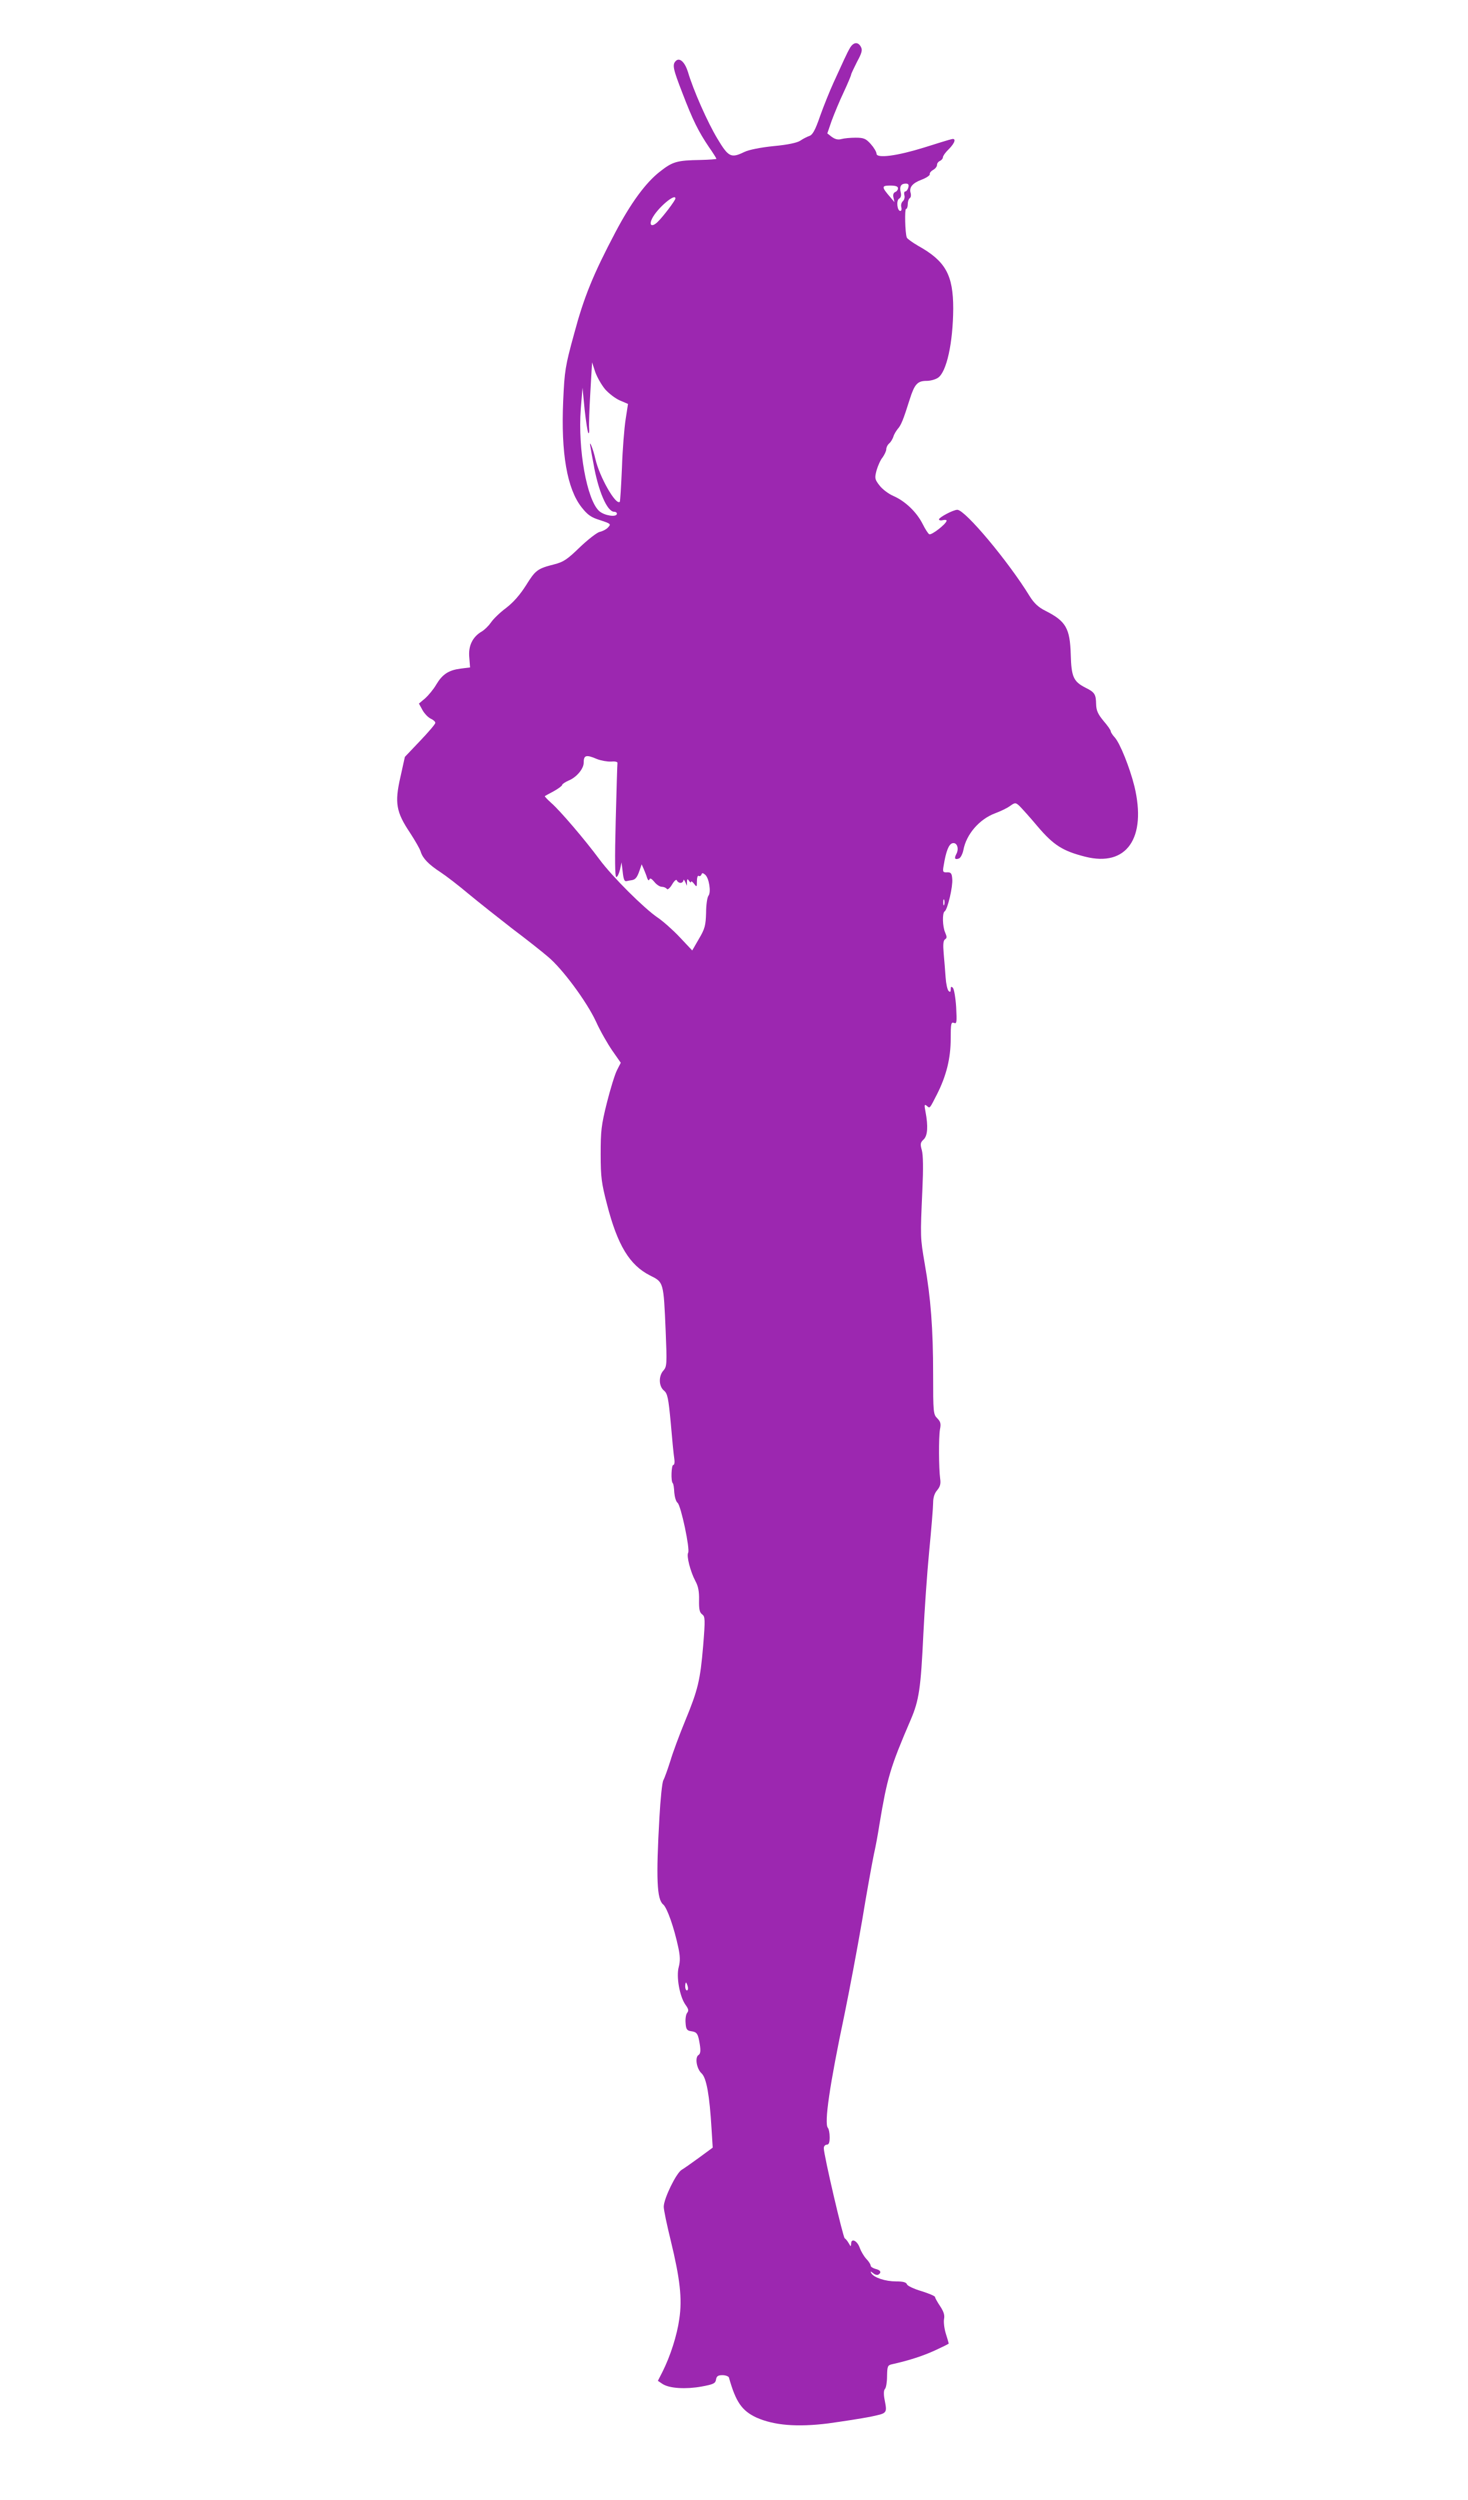 <?xml version="1.0" standalone="no"?>
<!DOCTYPE svg PUBLIC "-//W3C//DTD SVG 20010904//EN"
 "http://www.w3.org/TR/2001/REC-SVG-20010904/DTD/svg10.dtd">
<svg version="1.0" xmlns="http://www.w3.org/2000/svg"
 width="752pt" height="1280pt" viewBox="0 0 752 1280"
 preserveAspectRatio="xMidYMid meet">
<g transform="translate(0,1280) scale(0.1,-0.1)"
fill="#9c27b0" stroke="none">
<path d="M4356 12558 c-8 -13 -22 -41 -32 -63 -10 -22 -35 -76 -55 -120 -20
-44 -51 -121 -69 -172 -24 -70 -38 -94 -54 -99 -11 -4 -32 -14 -46 -24 -17
-11 -63 -21 -137 -28 -69 -7 -127 -19 -150 -30 -68 -33 -81 -27 -138 68 -50
83 -123 247 -151 342 -16 51 -43 75 -62 56 -19 -19 -15 -39 34 -165 52 -136
81 -195 135 -275 22 -31 39 -59 39 -61 0 -2 -37 -5 -82 -6 -120 -2 -142 -8
-208 -60 -73 -57 -149 -161 -228 -311 -114 -216 -161 -332 -211 -519 -46 -167
-49 -190 -56 -343 -12 -267 20 -452 95 -546 30 -38 48 -51 94 -65 55 -18 57
-20 41 -37 -9 -10 -28 -20 -43 -23 -15 -4 -60 -39 -102 -79 -64 -62 -83 -75
-130 -87 -87 -22 -97 -30 -145 -107 -31 -49 -65 -88 -103 -117 -31 -23 -66
-57 -77 -74 -11 -16 -32 -37 -47 -46 -47 -27 -70 -74 -64 -133 l4 -51 -48 -6
c-62 -8 -94 -29 -126 -83 -14 -24 -40 -55 -57 -70 l-31 -26 18 -33 c10 -18 29
-38 42 -44 13 -6 24 -15 24 -22 0 -6 -35 -47 -78 -92 l-78 -82 -23 -104 c-30
-131 -22 -178 49 -284 26 -40 51 -83 55 -97 10 -34 41 -66 101 -105 29 -19 94
-69 145 -112 52 -43 153 -123 224 -178 72 -54 154 -119 183 -144 75 -63 198
-230 245 -331 21 -47 59 -113 83 -148 l44 -63 -19 -37 c-11 -21 -34 -96 -52
-167 -29 -116 -32 -145 -32 -265 0 -118 5 -150 32 -254 54 -211 116 -313 221
-366 70 -35 69 -32 80 -285 7 -168 6 -181 -11 -201 -26 -28 -25 -81 2 -103 18
-15 23 -36 35 -166 7 -83 15 -165 18 -182 3 -18 1 -33 -5 -33 -10 0 -13 -83
-3 -93 4 -3 7 -25 8 -48 2 -23 9 -47 17 -53 17 -13 65 -239 54 -256 -9 -15 11
-95 37 -144 15 -27 20 -55 19 -98 -1 -47 3 -64 16 -73 15 -11 16 -25 5 -161
-15 -176 -26 -224 -93 -386 -28 -68 -62 -159 -75 -203 -14 -44 -30 -89 -36
-99 -6 -11 -15 -97 -20 -190 -18 -314 -13 -420 19 -446 20 -16 56 -118 78
-222 9 -42 10 -68 2 -98 -14 -50 5 -152 34 -193 16 -22 18 -31 9 -42 -6 -7
-10 -31 -8 -52 2 -32 7 -39 28 -42 31 -4 36 -13 45 -69 5 -32 3 -47 -7 -53
-19 -12 -10 -70 16 -94 25 -23 41 -113 51 -285 l6 -95 -68 -50 c-37 -27 -78
-56 -90 -63 -28 -15 -93 -148 -93 -190 0 -15 16 -92 35 -169 49 -201 60 -302
45 -404 -12 -86 -46 -191 -86 -271 l-24 -47 24 -16 c35 -23 120 -28 201 -13
60 11 70 16 73 36 3 17 10 22 33 22 16 0 31 -6 33 -12 35 -125 66 -170 141
-205 90 -40 208 -50 367 -30 73 10 170 25 216 34 89 19 87 16 73 90 -5 26 -4
46 2 52 6 6 11 35 11 66 1 51 3 56 26 61 85 19 154 41 218 70 39 18 72 34 72
36 0 2 -7 25 -15 51 -8 26 -12 60 -9 75 4 19 -2 38 -20 65 -14 21 -26 42 -26
47 0 5 -31 18 -69 30 -38 11 -72 27 -75 35 -4 11 -20 15 -56 15 -54 0 -112 19
-126 41 -7 12 -5 12 9 1 9 -8 21 -11 27 -7 17 11 11 23 -15 29 -14 4 -25 11
-25 17 0 6 -10 22 -22 34 -12 13 -27 38 -34 57 -12 36 -44 52 -44 21 -1 -16
-2 -16 -12 2 -6 11 -16 23 -21 26 -9 7 -107 426 -107 461 0 10 7 18 15 18 11
0 15 11 15 38 0 21 -4 42 -9 48 -20 22 9 221 85 581 24 117 65 333 90 479 24
147 52 299 60 338 9 39 22 109 29 156 40 239 55 291 160 535 43 100 52 162 65
440 6 121 19 312 30 425 11 113 20 223 20 246 0 27 7 49 21 65 15 18 19 33 15
59 -7 52 -8 210 -1 252 6 29 3 40 -14 57 -20 20 -21 31 -21 224 0 234 -12 392
-43 567 -23 135 -23 134 -12 380 5 106 4 178 -3 202 -9 31 -7 39 9 54 21 19
24 68 10 142 -7 36 -6 40 6 31 17 -15 14 -17 53 59 48 95 70 184 70 284 0 77
2 87 17 81 14 -6 15 3 11 81 -3 48 -11 93 -17 99 -8 8 -11 6 -11 -8 0 -14 -3
-16 -11 -8 -6 6 -13 37 -15 69 -2 33 -7 88 -10 123 -4 46 -2 66 7 72 10 6 10
13 1 34 -14 30 -16 101 -3 109 15 9 43 129 39 166 -2 29 -7 35 -27 34 -21 -1
-23 2 -17 35 12 73 26 109 45 114 23 6 35 -27 20 -55 -12 -23 -8 -31 14 -23 8
4 18 23 22 43 15 81 82 158 162 188 27 10 61 26 76 37 27 19 29 19 49 1 11
-11 54 -58 94 -106 81 -95 128 -125 243 -154 212 -54 316 95 252 361 -24 96
-74 221 -101 250 -11 12 -20 26 -20 31 0 6 -17 30 -37 53 -28 34 -37 52 -38
85 -1 52 -7 62 -56 86 -60 31 -71 55 -74 169 -4 135 -25 171 -130 224 -36 18
-58 39 -80 74 -109 178 -331 443 -371 443 -21 0 -94 -39 -94 -49 0 -5 9 -7 20
-4 11 3 20 1 19 -3 -1 -16 -78 -76 -89 -69 -6 3 -21 27 -34 53 -31 61 -89 116
-148 142 -26 11 -59 36 -73 55 -24 31 -25 37 -15 76 7 24 20 54 31 67 10 14
19 33 19 42 0 10 7 23 15 30 8 6 17 22 21 33 3 12 14 30 22 40 18 20 29 47 62
152 25 79 40 95 87 95 19 0 45 7 58 16 44 29 77 179 78 354 0 172 -39 243
-179 321 -31 18 -57 37 -59 43 -9 25 -11 146 -4 146 5 0 9 11 9 24 0 14 5 28
10 31 6 4 8 15 5 26 -9 29 8 51 56 69 24 9 43 22 42 28 -2 6 6 16 17 22 11 6
20 17 20 26 0 8 7 17 15 20 8 4 15 12 15 18 0 7 13 26 30 42 33 33 40 59 13
51 -10 -2 -72 -21 -138 -42 -141 -44 -245 -57 -245 -32 0 9 -13 31 -29 49 -25
28 -36 33 -78 33 -26 0 -59 -3 -73 -7 -17 -5 -32 -1 -49 11 l-23 18 22 64 c13
35 40 101 62 147 21 45 38 86 38 90 0 4 14 33 30 65 25 46 29 61 20 77 -14 26
-36 25 -54 -2z m297 -718 c-3 -11 -10 -20 -15 -20 -6 0 -8 -9 -5 -20 3 -10 -1
-24 -8 -30 -7 -6 -11 -20 -8 -30 3 -11 1 -20 -5 -20 -16 0 -22 54 -6 63 9 5
12 17 8 32 -7 30 1 45 26 45 13 0 17 -5 13 -20z m-53 -4 c0 -8 -6 -16 -14 -19
-9 -4 -13 -14 -9 -29 l5 -23 -21 25 c-46 53 -46 60 -1 60 27 0 40 -4 40 -14z
m-1140 -52 c0 -10 -66 -97 -93 -122 -29 -27 -44 -15 -26 20 26 52 119 131 119
102z m-361 -976 c19 -22 53 -48 76 -58 l42 -18 -12 -78 c-7 -44 -16 -155 -19
-249 -4 -93 -9 -171 -11 -174 -20 -20 -104 127 -125 219 -13 57 -35 108 -25
60 2 -14 9 -51 15 -83 24 -140 70 -247 106 -247 8 0 14 -4 14 -10 0 -20 -65
-10 -91 14 -63 58 -109 316 -94 521 l9 110 11 -113 c7 -62 15 -115 19 -119 4
-4 5 6 4 23 -2 16 1 99 6 184 l9 155 16 -49 c9 -26 32 -66 50 -88z m-41 -1894
c20 -8 53 -14 72 -13 19 2 34 -1 33 -7 -1 -5 -5 -139 -9 -297 -5 -196 -4 -287
3 -287 6 0 14 17 19 38 l8 37 6 -50 c4 -38 9 -49 20 -46 8 2 20 4 27 5 18 3
27 14 39 49 l11 32 11 -25 c6 -14 14 -34 17 -45 5 -13 9 -15 12 -7 3 8 11 4
25 -13 11 -14 28 -25 38 -25 10 0 22 -5 26 -11 3 -6 15 3 27 23 11 19 22 28
24 21 3 -7 11 -13 19 -13 8 0 14 6 15 13 0 6 4 3 9 -8 l9 -20 0 20 c1 17 3 17
11 5 5 -8 10 -10 10 -5 0 6 7 1 15 -9 14 -19 15 -18 15 13 0 18 4 30 9 27 5
-4 11 0 14 6 3 10 7 10 19 0 20 -16 32 -90 17 -108 -6 -7 -12 -47 -12 -87 -2
-65 -6 -82 -37 -134 l-34 -59 -65 69 c-35 37 -86 82 -113 100 -69 47 -232 209
-297 297 -74 100 -202 250 -247 289 -20 18 -35 34 -33 35 2 2 23 13 47 26 23
13 42 27 42 32 0 4 15 14 33 22 40 16 77 60 77 91 0 39 12 43 68 19z m1779
-746 c-3 -7 -5 -2 -5 12 0 14 2 19 5 13 2 -7 2 -19 0 -25z m-1314 -5538 c3
-11 1 -20 -4 -20 -5 0 -9 9 -9 20 0 11 2 20 4 20 2 0 6 -9 9 -20z"/>
</g>
</svg>
